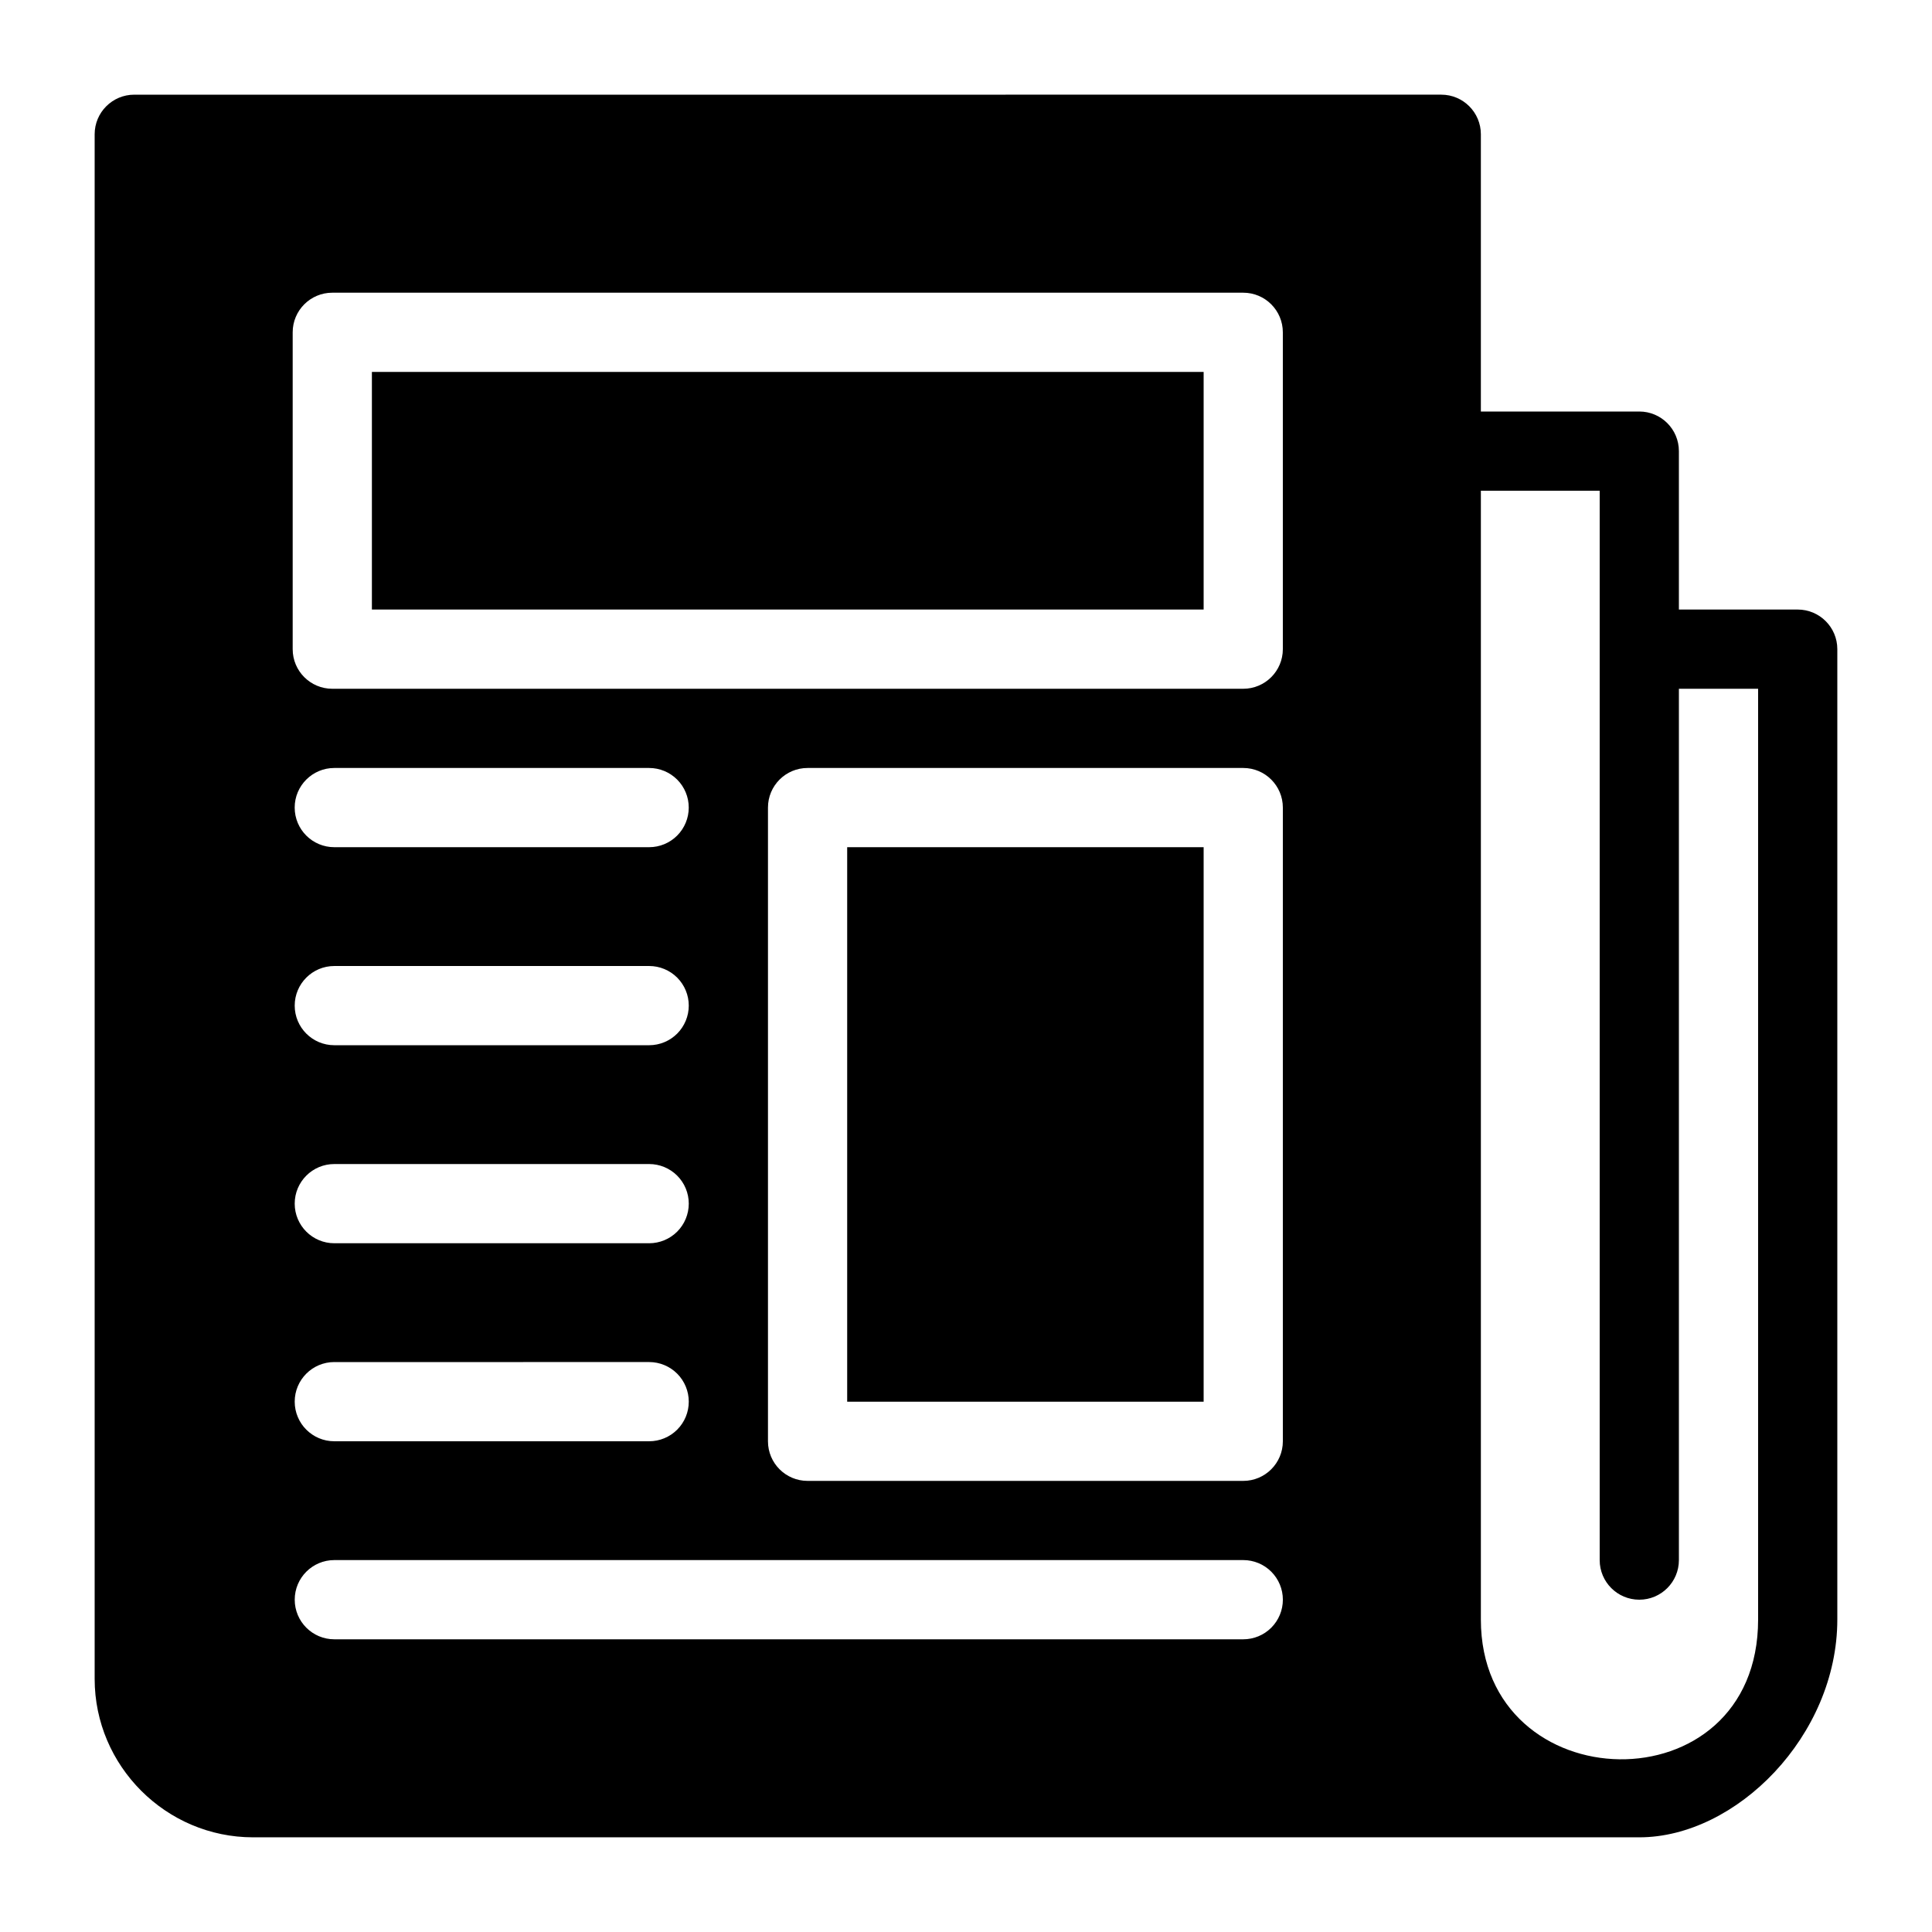 <?xml version="1.0" encoding="UTF-8"?>
<!-- Uploaded to: SVG Repo, www.svgrepo.com, Generator: SVG Repo Mixer Tools -->
<svg fill="#000000" width="800px" height="800px" version="1.1" viewBox="144 144 512 512" xmlns="http://www.w3.org/2000/svg">
 <path d="m179.58 169.09c-5.797 0-10.496 4.699-10.496 10.496v409.34c0 23.078 18.906 41.984 41.984 41.984h367.36c25.695 0 52.48-26.93 52.48-57.727v-257.15c0-5.797-4.699-10.496-10.496-10.496h-31.488v-41.984c0-5.797-4.699-10.496-10.496-10.496h-41.984v-73.473c0-5.797-4.699-10.496-10.496-10.496zm52.48 52.48h241.41c5.797 0 10.492 4.699 10.496 10.496v83.969c-0.004 5.797-4.699 10.496-10.496 10.496h-241.41c-5.797 0-10.496-4.699-10.496-10.496v-83.969c0-5.797 4.699-10.496 10.496-10.496zm10.496 20.992v62.977h220.42v-62.977zm293.89 31.488h31.488v283.39c0 5.797 4.699 10.496 10.496 10.496s10.496-4.699 10.496-10.496v-230.91h20.992v246.66c0 50.324-73.473 48.453-73.473 0zm-303.85 73.473h83.434c2.781 0 5.453 1.105 7.422 3.074s3.074 4.637 3.074 7.422c0 2.781-1.105 5.453-3.074 7.422s-4.641 3.074-7.422 3.074h-83.438c-5.797 0-10.496-4.699-10.496-10.496s4.699-10.496 10.496-10.496zm125.42 0h115.46c5.793 0 10.492 4.699 10.492 10.496v167.94-0.004c0 5.797-4.699 10.496-10.492 10.496h-115.46c-5.797 0-10.496-4.699-10.496-10.496v-167.94 0.004c0-5.797 4.699-10.496 10.496-10.496zm10.496 20.992v146.95h94.465v-146.95zm-135.91 31.488h83.434c2.781 0 5.453 1.105 7.422 3.074s3.074 4.637 3.074 7.422c0 2.781-1.105 5.453-3.074 7.422-1.969 1.965-4.641 3.074-7.422 3.074h-83.438c-5.797 0-10.496-4.699-10.496-10.496s4.699-10.496 10.496-10.496zm0 52.48h83.434c2.781 0 5.453 1.105 7.422 3.074 1.969 1.965 3.074 4.637 3.074 7.422 0 2.781-1.105 5.453-3.074 7.422-1.969 1.965-4.641 3.074-7.422 3.074h-83.438c-5.797 0-10.496-4.699-10.496-10.496 0-5.797 4.699-10.496 10.496-10.496zm0 52.48 83.434-0.004c2.781 0 5.453 1.109 7.422 3.074 1.969 1.969 3.074 4.641 3.074 7.422 0 2.785-1.105 5.457-3.074 7.422-1.969 1.969-4.641 3.074-7.422 3.074h-83.438c-5.797 0-10.496-4.699-10.496-10.496s4.699-10.496 10.496-10.496zm0 52.48 240.88-0.004c2.781 0 5.453 1.105 7.418 3.074 1.969 1.969 3.074 4.641 3.074 7.422 0 2.785-1.105 5.453-3.074 7.422-1.965 1.969-4.637 3.074-7.418 3.074h-240.88c-5.797 0-10.496-4.699-10.496-10.496s4.699-10.496 10.496-10.496z"/>
</svg>